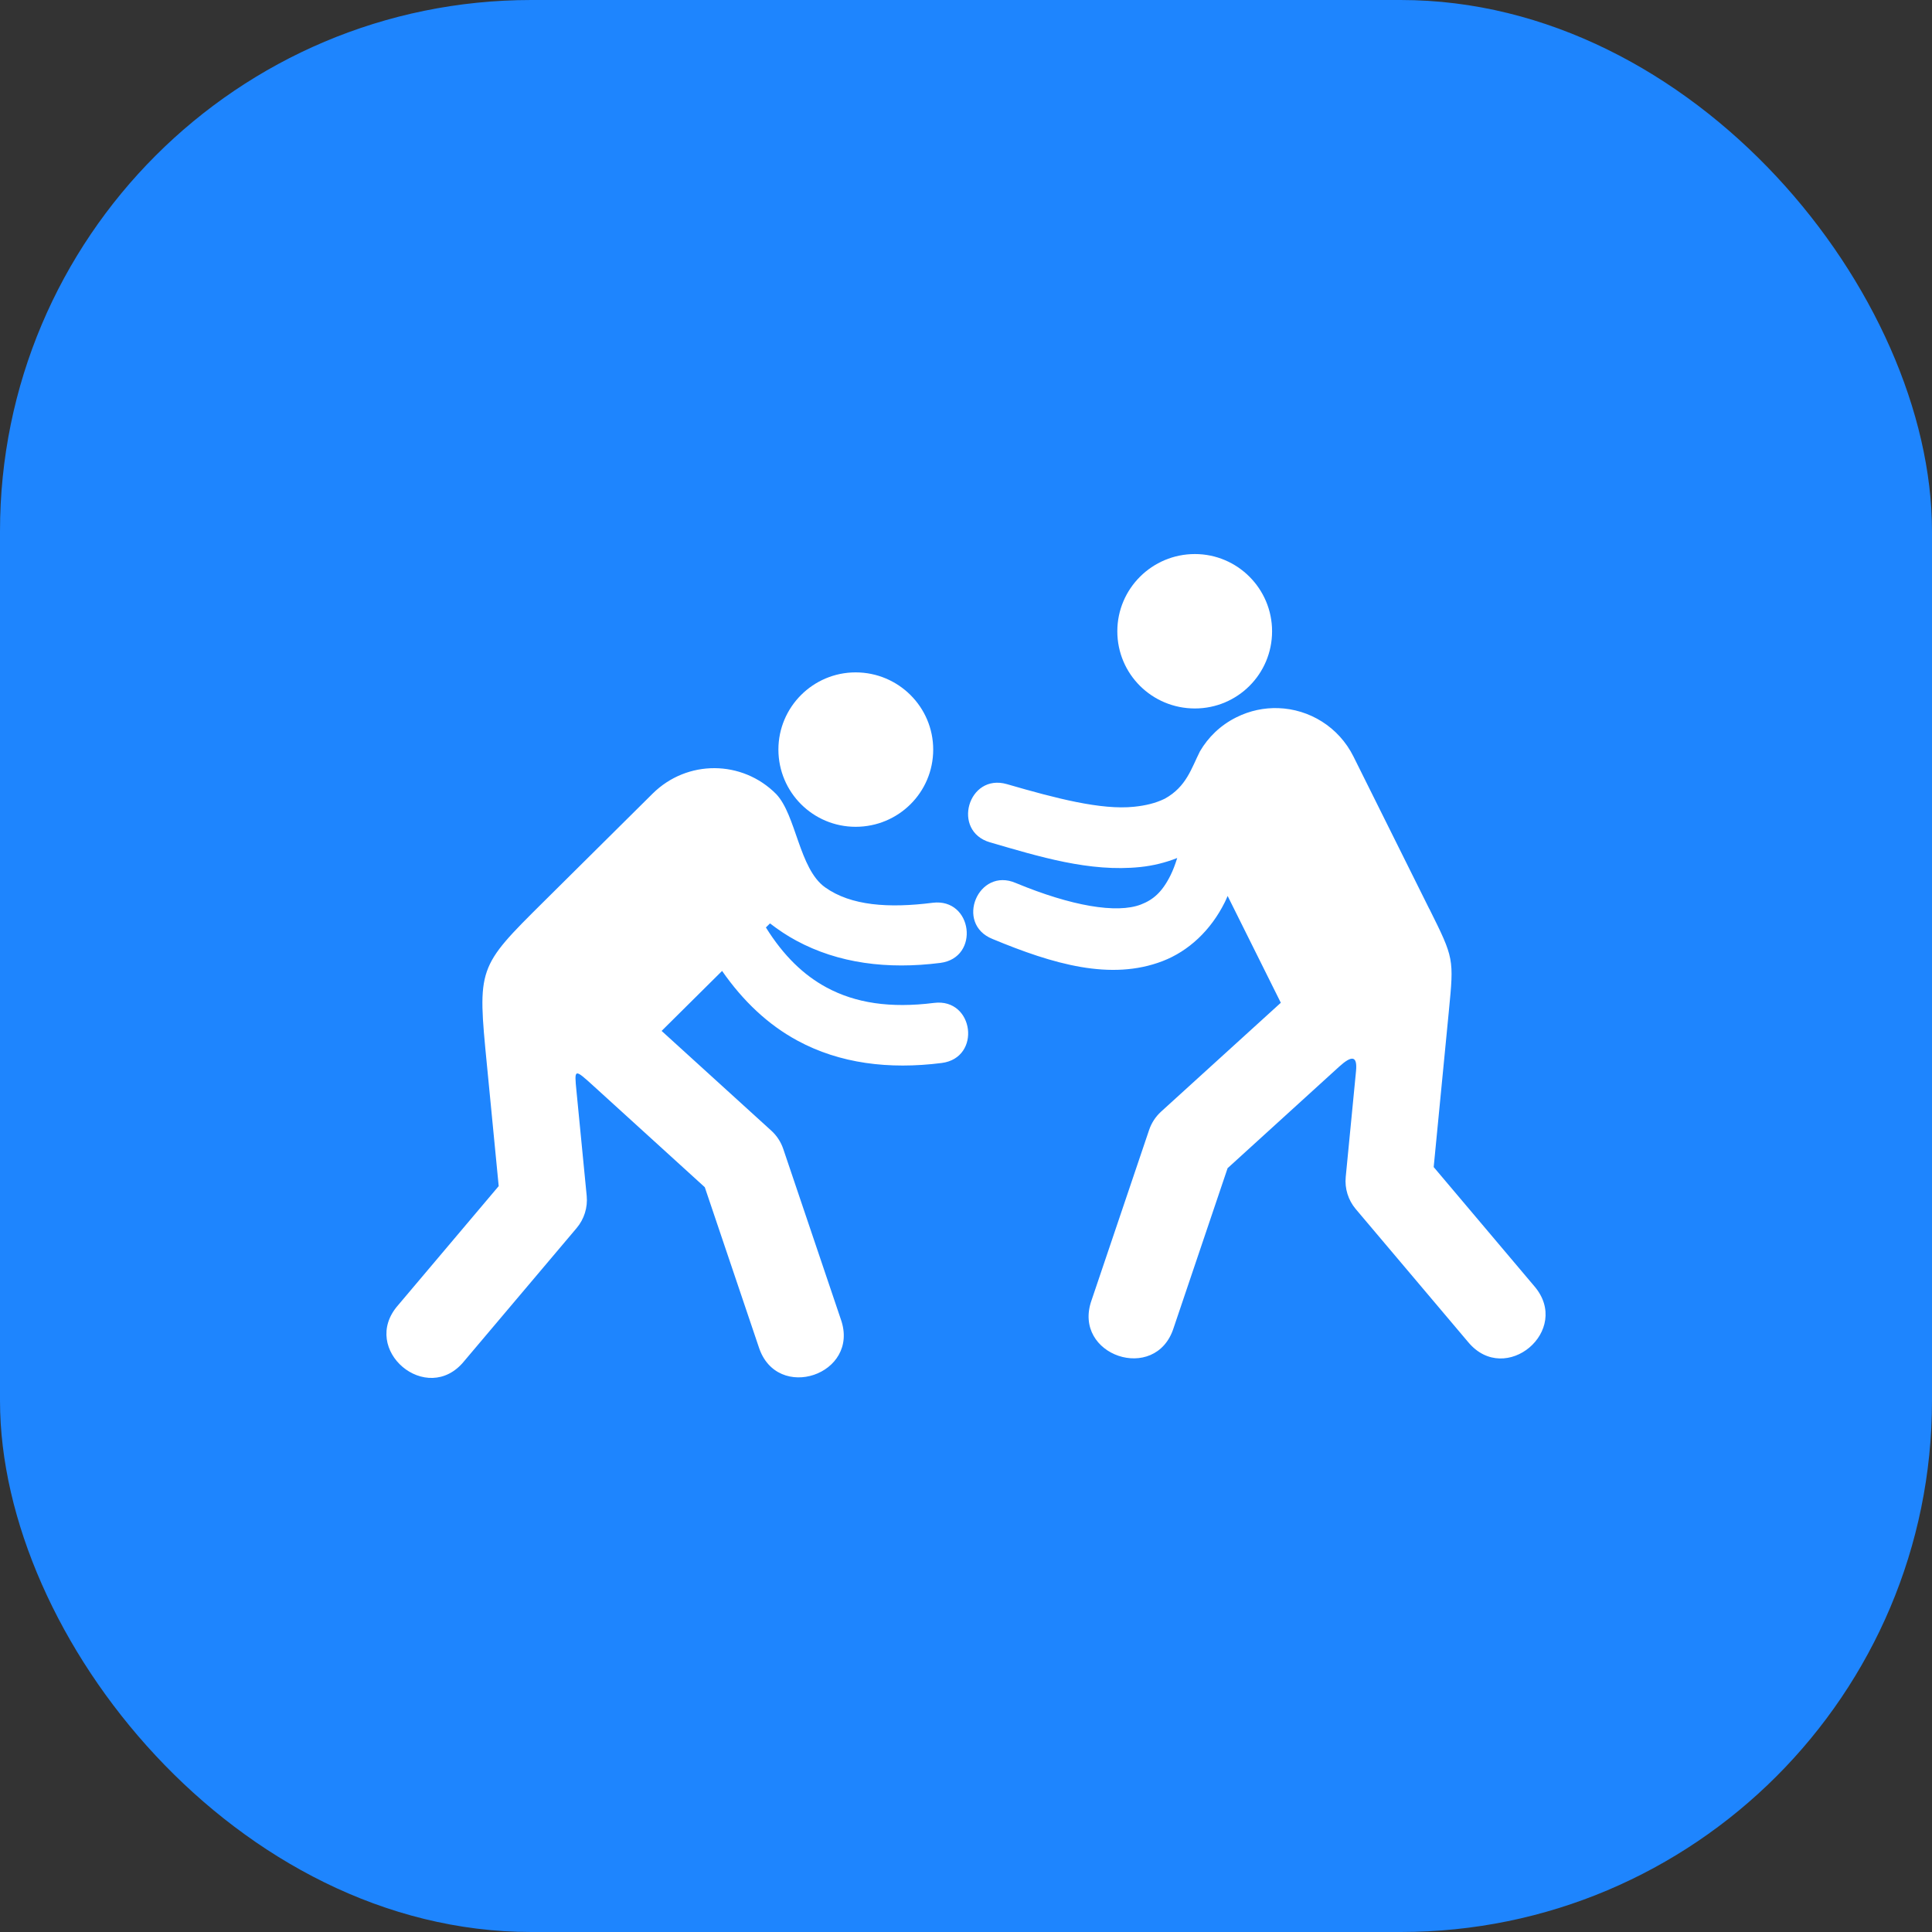 <svg width="40" height="40" viewBox="0 0 40 40" fill="none" xmlns="http://www.w3.org/2000/svg">
<rect x="0" y="0" width="40" height="40" fill="#333333" stroke="none"/>
<rect width="40" height="40" rx="11" fill="#1E85FE"/>
<path fill-rule="evenodd" clip-rule="evenodd" d="M24.739 11.471C23.852 11.471 23.133 12.188 23.133 13.07C23.133 13.957 23.852 14.668 24.739 14.668C25.62 14.668 26.337 13.957 26.337 13.07C26.337 12.188 25.62 11.471 24.739 11.471ZM17.715 13.921C16.833 13.921 16.116 14.638 16.116 15.519C16.117 16.406 16.834 17.118 17.715 17.118C18.602 17.118 19.321 16.406 19.321 15.519C19.321 14.638 18.602 13.921 17.715 13.921ZM26.467 14.661C26.176 14.651 25.878 14.711 25.598 14.851C25.269 15.014 25.014 15.263 24.843 15.557C24.666 15.908 24.564 16.287 24.118 16.535C23.925 16.63 23.715 16.679 23.479 16.703C22.798 16.774 21.861 16.529 20.848 16.235C20.044 16.002 19.695 17.207 20.498 17.44C21.514 17.735 22.559 18.06 23.608 17.951C23.868 17.924 24.125 17.862 24.373 17.764C24.331 17.899 24.285 18.02 24.235 18.121C24.058 18.477 23.87 18.631 23.621 18.727C23.122 18.919 22.181 18.759 21.032 18.282C20.253 17.944 19.761 19.126 20.55 19.441C21.802 19.961 22.997 20.312 24.072 19.898C24.609 19.691 25.068 19.263 25.358 18.68C25.379 18.638 25.398 18.593 25.417 18.55L26.518 20.761L24.038 23.016C23.926 23.118 23.841 23.248 23.792 23.392L22.599 26.922C22.194 28.065 23.927 28.651 24.298 27.495L25.416 24.186L27.727 22.083C27.987 21.847 28.106 21.854 28.075 22.176L27.862 24.366C27.838 24.607 27.913 24.847 28.069 25.032L30.398 27.788C31.169 28.712 32.55 27.544 31.767 26.63L29.683 24.163L29.997 20.934C29.997 20.932 29.997 20.932 29.997 20.932C30.103 19.845 30.103 19.842 29.593 18.817C29.591 18.817 29.59 18.817 29.59 18.814L28.023 15.665C27.716 15.048 27.108 14.683 26.467 14.661ZM14.794 15.904C14.331 15.902 13.868 16.078 13.512 16.431L11.257 18.668C9.884 20.03 9.884 20.03 10.081 22.046L10.325 24.557L8.241 27.024C7.437 27.94 8.842 29.127 9.61 28.181L11.939 25.425C12.095 25.24 12.17 25 12.147 24.759L11.935 22.587C11.889 22.121 11.889 22.121 12.297 22.492L14.592 24.58L15.71 27.89C16.082 29.044 17.813 28.459 17.409 27.316L16.216 23.786C16.167 23.642 16.082 23.512 15.97 23.41L13.698 21.344L14.95 20.102C15.386 20.729 15.906 21.219 16.514 21.547C17.385 22.018 18.401 22.147 19.497 22.008C20.325 21.902 20.167 20.66 19.339 20.764C18.431 20.878 17.711 20.768 17.11 20.443C16.64 20.189 16.224 19.791 15.857 19.202L15.942 19.118C16.115 19.251 16.295 19.372 16.485 19.474C17.356 19.945 18.372 20.075 19.468 19.936C20.296 19.829 20.138 18.588 19.31 18.691C18.402 18.806 17.617 18.754 17.081 18.37C16.544 17.986 16.485 16.879 16.071 16.441C15.718 16.085 15.256 15.906 14.794 15.904Z" fill="white"/>
</svg>
